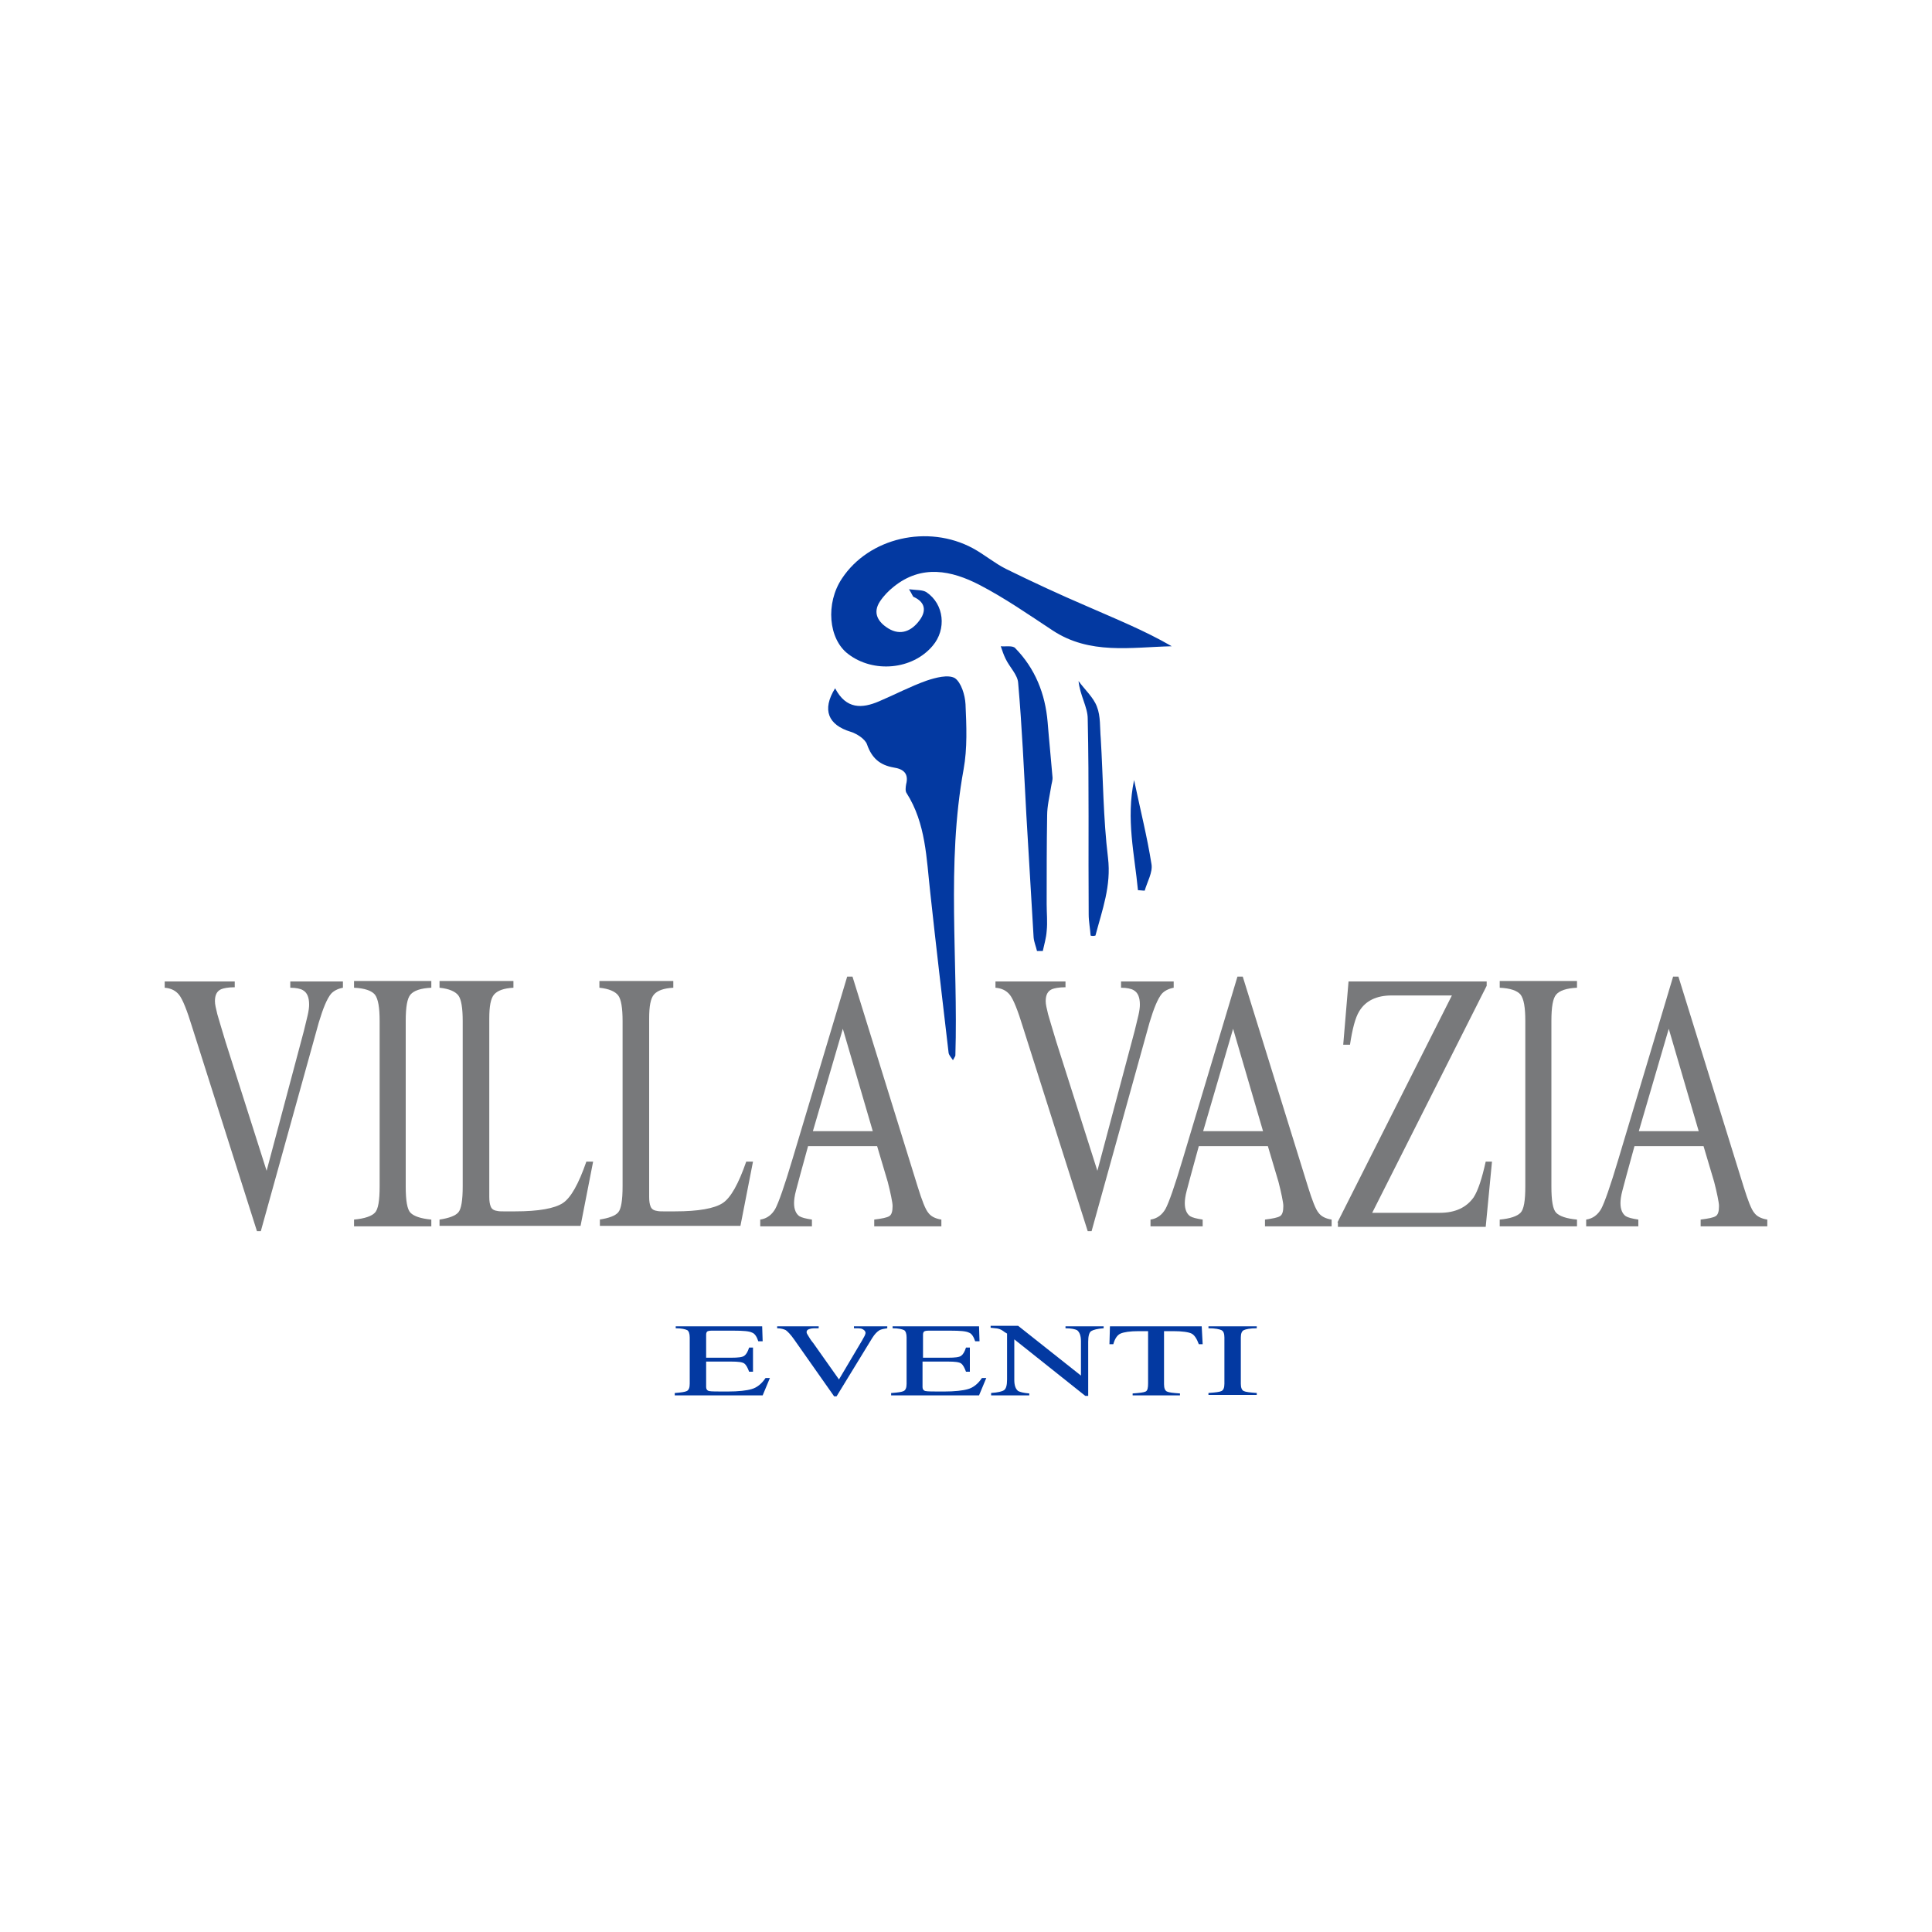 <?xml version="1.0" encoding="utf-8"?>
<!-- Generator: Adobe Illustrator 23.0.3, SVG Export Plug-In . SVG Version: 6.00 Build 0)  -->
<svg version="1.1" id="Livello_1" xmlns="http://www.w3.org/2000/svg" xmlns:xlink="http://www.w3.org/1999/xlink" x="0px" y="0px"
	 viewBox="0 0 400 400" style="enable-background:new 0 0 400 400;" xml:space="preserve">
<style type="text/css">
	.st0{fill:#0339A1;}
	.st1{fill:#78797B;}
</style>
<g>
	<g>
		<path class="st0" d="M188.2,122c1.6,0.2,2.8,0.1,3.6,0.6c3.7,2.5,4.2,7.7,1.3,11.1c-4.2,5-12.3,5.7-17.5,1.7
			c-4.1-3.1-4.7-10.5-1.3-15.6c5.6-8.5,17.8-11.3,27.1-6.3c2.4,1.3,4.5,3.1,6.9,4.3c5.5,2.7,11.1,5.3,16.7,7.7
			c5.9,2.6,11.9,5,17.6,8.3c-8.5,0.2-17,1.8-24.7-3.3c-5-3.3-9.9-6.7-15.1-9.4c-5.8-3-12-4.3-17.8,0.4c-1,0.8-2,1.8-2.8,3
			c-1.6,2.4-0.4,4.3,1.7,5.6c2.6,1.6,4.9,0.5,6.5-1.7c1.4-1.9,1.2-3.7-1.2-4.8C189,123.6,188.9,123.1,188.2,122z"/>
		<path class="st0" d="M172.9,142.5c2.3,4.4,5.6,4.2,9.1,2.7c3.3-1.4,6.5-3.1,9.9-4.3c1.8-0.6,4.4-1.3,5.8-0.5
			c1.3,0.9,2.1,3.5,2.2,5.4c0.2,4.5,0.4,9.1-0.4,13.5c-3.6,19.7-1.1,39.5-1.7,59.2c0,0.2-0.2,0.4-0.5,1c-0.4-0.6-0.8-1-0.9-1.5
			c-1.3-11.1-2.6-22.1-3.8-33.2c-0.8-7.1-0.9-14.3-4.9-20.6c-0.3-0.4-0.2-1.2-0.1-1.8c0.6-2.3-0.6-3.2-2.6-3.5
			c-2.8-0.5-4.5-1.9-5.5-4.8c-0.4-1.1-2.1-2.2-3.4-2.6C171.5,150.1,170.1,147,172.9,142.5z"/>
		<path class="st0" d="M214.7,196.9c-0.2-0.9-0.6-1.8-0.7-2.8c-0.5-8.4-1-16.8-1.5-25.3c-0.5-9.2-0.9-18.3-1.7-27.4
			c-0.1-1.7-1.8-3.3-2.6-5c-0.4-0.8-0.7-1.7-1-2.6c1,0.1,2.5-0.2,3,0.4c4.1,4.2,6.2,9.4,6.7,15.3c0.3,3.8,0.7,7.6,1,11.3
			c0.1,0.7-0.2,1.4-0.3,2.2c-0.3,1.9-0.8,3.9-0.8,5.8c-0.1,6.1-0.1,12.3-0.1,18.4c0,1.9,0.2,3.7,0,5.6c-0.1,1.4-0.5,2.7-0.8,4.1
			C215.5,196.9,215.1,196.9,214.7,196.9z"/>
		<path class="st0" d="M225.8,193.7c-0.1-1.5-0.4-2.9-0.4-4.4c-0.1-13.5,0.1-27-0.2-40.5c0-2.4-1.6-4.8-1.9-7.8
			c1.3,1.8,3.1,3.4,3.8,5.3c0.8,2,0.6,4.4,0.8,6.6c0.5,8.2,0.5,16.5,1.5,24.7c0.7,5.8-1.2,10.8-2.6,16.1
			C226.4,193.8,226.1,193.8,225.8,193.7z"/>
		<path class="st0" d="M235.6,184.3c-0.7-7.4-2.5-14.7-0.8-22.8c1.3,6.2,2.7,11.7,3.6,17.4c0.3,1.7-0.9,3.7-1.4,5.5
			C236.5,184.4,236,184.3,235.6,184.3z"/>
	</g>
	<g>
		<path class="st1" d="M48.6,203.1v1.3c-1.4,0-2.3,0.2-2.8,0.4c-0.9,0.4-1.3,1.2-1.3,2.5c0,0.6,0.2,1.5,0.5,2.7
			c0.3,1.1,0.9,3,1.7,5.7l8.5,26.7l7.7-28.9c0.3-1.3,0.6-2.4,0.8-3.3c0.2-0.9,0.3-1.6,0.3-2.2c0-1.5-0.4-2.5-1.3-3
			c-0.5-0.3-1.4-0.5-2.6-0.5v-1.3H71v1.3c-1.1,0.2-2,0.7-2.5,1.3c-0.8,1-1.6,2.9-2.5,5.9l-12,43.2h-0.8l-13.4-42.2
			c-1.1-3.6-2-5.8-2.7-6.7c-0.7-0.9-1.7-1.4-3-1.5v-1.3H48.6z"/>
		<path class="st1" d="M73.3,252.5c2.2-0.2,3.6-0.7,4.3-1.4c0.7-0.7,1-2.5,1-5.5v-34.2c0-2.8-0.3-4.6-1-5.5
			c-0.7-0.8-2.1-1.3-4.3-1.4v-1.4h16v1.4c-2.2,0.1-3.6,0.6-4.3,1.4c-0.7,0.8-1,2.6-1,5.5v34.2c0,3,0.3,4.8,1,5.5
			c0.7,0.7,2.1,1.2,4.3,1.4v1.4h-16V252.5z"/>
		<path class="st1" d="M91,252.5c2-0.3,3.3-0.8,3.9-1.5c0.6-0.7,0.9-2.5,0.9-5.4v-34.2c0-2.7-0.3-4.5-0.9-5.3s-1.9-1.4-3.9-1.6v-1.4
			h15.3v1.4c-2,0.1-3.3,0.6-4,1.4c-0.7,0.8-1,2.4-1,5v36.9c0,0.9,0.1,1.5,0.3,2c0.2,0.5,0.6,0.8,1.3,0.9c0.4,0.1,0.8,0.1,1.3,0.1
			c0.5,0,1.3,0,2.5,0c4.8,0,8.1-0.6,9.8-1.7c1.7-1.1,3.3-4,4.9-8.6h1.4l-2.6,13.3H91V252.5z"/>
		<path class="st1" d="M124.1,252.5c2-0.3,3.3-0.8,3.9-1.5c0.6-0.7,0.9-2.5,0.9-5.4v-34.2c0-2.7-0.3-4.5-0.9-5.3s-1.9-1.4-3.9-1.6
			v-1.4h15.3v1.4c-2,0.1-3.3,0.6-4,1.4c-0.7,0.8-1,2.4-1,5v36.9c0,0.9,0.1,1.5,0.3,2c0.2,0.5,0.6,0.8,1.3,0.9
			c0.4,0.1,0.8,0.1,1.3,0.1c0.4,0,1.3,0,2.5,0c4.8,0,8.1-0.6,9.8-1.7c1.7-1.1,3.3-4,4.9-8.6h1.4l-2.6,13.3h-29.1V252.5z"/>
		<path class="st1" d="M157.4,253.9v-1.4c1.4-0.2,2.4-1,3.1-2.2c0.7-1.3,1.9-4.7,3.6-10.4l11.3-37.7h1.1l13.5,43.5
			c0.9,2.9,1.6,4.7,2.2,5.4c0.5,0.7,1.4,1.2,2.7,1.4v1.4H181v-1.4c1.6-0.2,2.6-0.4,3.1-0.7c0.5-0.3,0.7-1,0.7-2.1c0-0.4-0.1-1-0.3-2
			c-0.2-0.9-0.4-1.9-0.7-3l-2.2-7.4h-14.3c-1.4,5-2.2,8.1-2.5,9.2s-0.4,2-0.4,2.6c0,1.3,0.4,2.2,1.1,2.7c0.5,0.3,1.3,0.5,2.6,0.7
			v1.4H157.4z M180.7,234.2l-6.2-21.2l-6.2,21.2H180.7z"/>
		<path class="st1" d="M220.6,203.1v1.3c-1.4,0-2.3,0.2-2.8,0.4c-0.9,0.4-1.3,1.2-1.3,2.5c0,0.6,0.2,1.5,0.5,2.7
			c0.3,1.1,0.9,3,1.7,5.7l8.5,26.7l7.7-28.9c0.3-1.3,0.6-2.4,0.8-3.3c0.2-0.9,0.3-1.6,0.3-2.2c0-1.5-0.4-2.5-1.3-3
			c-0.5-0.3-1.4-0.5-2.6-0.5v-1.3H243v1.3c-1.1,0.2-2,0.7-2.5,1.3c-0.8,1-1.6,2.9-2.5,5.9l-12,43.2h-0.8l-13.4-42.2
			c-1.1-3.6-2-5.8-2.7-6.7c-0.7-0.9-1.7-1.4-3-1.5v-1.3H220.6z"/>
		<path class="st1" d="M238.2,253.9v-1.4c1.4-0.2,2.4-1,3.1-2.2c0.7-1.3,1.9-4.7,3.6-10.4l11.3-37.7h1.1l13.5,43.5
			c0.9,2.9,1.6,4.7,2.2,5.4c0.5,0.7,1.4,1.2,2.7,1.4v1.4h-13.8v-1.4c1.6-0.2,2.6-0.4,3.1-0.7c0.5-0.3,0.7-1,0.7-2.1
			c0-0.4-0.1-1-0.3-2c-0.2-0.9-0.4-1.9-0.7-3l-2.2-7.4h-14.3c-1.4,5-2.2,8.1-2.5,9.2c-0.3,1.1-0.4,2-0.4,2.6c0,1.3,0.4,2.2,1.1,2.7
			c0.5,0.3,1.3,0.5,2.6,0.7v1.4H238.2z M261.5,234.2l-6.2-21.2l-6.2,21.2H261.5z"/>
		<path class="st1" d="M276.9,253.1l23.7-47h-12.5c-3.1,0-5.4,1.1-6.7,3.3c-0.8,1.3-1.4,3.6-1.9,6.9h-1.4l1.1-13.1h28.6v0.9
			l-23.7,47h14c3.2,0,5.5-1.1,7-3.2c0.9-1.4,1.7-3.8,2.5-7.4h1.3l-1.3,13.5h-30.6V253.1z"/>
		<path class="st1" d="M310.5,252.5c2.2-0.2,3.6-0.7,4.3-1.4c0.7-0.7,1-2.5,1-5.5v-34.2c0-2.8-0.3-4.6-1-5.5
			c-0.7-0.8-2.1-1.3-4.3-1.4v-1.4h16v1.4c-2.2,0.1-3.6,0.6-4.3,1.4c-0.7,0.8-1,2.6-1,5.5v34.2c0,3,0.3,4.8,1,5.5
			c0.7,0.7,2.1,1.2,4.3,1.4v1.4h-16V252.5z"/>
		<path class="st1" d="M328.4,253.9v-1.4c1.4-0.2,2.4-1,3.1-2.2c0.7-1.3,1.9-4.7,3.6-10.4l11.3-37.7h1.1l13.5,43.5
			c0.9,2.9,1.6,4.7,2.2,5.4c0.5,0.7,1.4,1.2,2.7,1.4v1.4h-13.8v-1.4c1.6-0.2,2.6-0.4,3.1-0.7c0.5-0.3,0.7-1,0.7-2.1
			c0-0.4-0.1-1-0.3-2c-0.2-0.9-0.4-1.9-0.7-3l-2.2-7.4h-14.3c-1.4,5-2.2,8.1-2.5,9.2s-0.4,2-0.4,2.6c0,1.3,0.4,2.2,1.1,2.7
			c0.5,0.3,1.3,0.5,2.6,0.7v1.4H328.4z M351.7,234.2l-6.2-21.2l-6.2,21.2H351.7z"/>
	</g>
	<g>
		<path class="st0" d="M139.8,288.4c1.2-0.1,2-0.2,2.4-0.4c0.4-0.2,0.6-0.7,0.6-1.5v-9.6c0-0.8-0.2-1.3-0.5-1.5
			c-0.4-0.2-1.2-0.4-2.4-0.4v-0.4h17.9l0.1,3.1H157c-0.3-0.9-0.7-1.6-1.3-1.8c-0.6-0.3-1.8-0.4-3.8-0.4h-4.6c-0.5,0-0.8,0.1-0.9,0.2
			c-0.1,0.1-0.2,0.3-0.2,0.6v4.8h5.2c1.4,0,2.3-0.1,2.7-0.4c0.4-0.3,0.7-0.8,1-1.7h0.8v5h-0.8c-0.3-0.8-0.6-1.4-1-1.7
			c-0.4-0.3-1.3-0.4-2.7-0.4h-5.2v5.3c0,0.4,0.2,0.7,0.6,0.8c0.4,0.1,1.7,0.1,3.8,0.1c2.3,0,4-0.2,5-0.5c1.1-0.3,2.1-1.1,2.9-2.3
			h0.9l-1.5,3.6h-18.2V288.4z"/>
		<path class="st0" d="M169.5,274.6v0.4c-0.8,0-1.4,0-1.7,0.1c-0.5,0.1-0.8,0.3-0.8,0.7c0,0.2,0.1,0.4,0.3,0.7
			c0.2,0.3,0.5,0.9,1.1,1.6l5.3,7.5l4.8-8.1c0.2-0.4,0.4-0.7,0.5-0.9c0.1-0.2,0.2-0.5,0.2-0.6c0-0.4-0.3-0.7-0.8-0.9
			c-0.3-0.1-0.9-0.1-1.6-0.1v-0.4h6.9v0.4c-0.7,0.1-1.2,0.2-1.6,0.4c-0.5,0.3-1,0.8-1.5,1.6l-7.4,12.1h-0.5l-8.3-11.8
			c-0.7-1-1.3-1.6-1.7-1.9c-0.4-0.2-1-0.4-1.8-0.4v-0.4H169.5z"/>
		<path class="st0" d="M184.7,288.4c1.2-0.1,2-0.2,2.4-0.4c0.4-0.2,0.6-0.7,0.6-1.5v-9.6c0-0.8-0.2-1.3-0.5-1.5
			c-0.4-0.2-1.2-0.4-2.4-0.4v-0.4h17.9l0.1,3.1h-0.9c-0.3-0.9-0.7-1.6-1.3-1.8c-0.6-0.3-1.8-0.4-3.8-0.4h-4.6
			c-0.5,0-0.8,0.1-0.9,0.2c-0.1,0.1-0.2,0.3-0.2,0.6v4.8h5.2c1.4,0,2.3-0.1,2.7-0.4c0.4-0.3,0.7-0.8,1-1.7h0.8v5h-0.8
			c-0.3-0.8-0.6-1.4-1-1.7c-0.4-0.3-1.3-0.4-2.7-0.4H191v5.3c0,0.4,0.2,0.7,0.6,0.8s1.7,0.1,3.8,0.1c2.3,0,4-0.2,5-0.5
			c1.1-0.3,2.1-1.1,2.9-2.3h0.9l-1.5,3.6h-18.2V288.4z"/>
		<path class="st0" d="M205.2,288.4c1.4-0.1,2.3-0.3,2.7-0.6s0.6-1,0.6-2.2v-9.5l-0.5-0.3c-0.5-0.4-0.9-0.6-1.3-0.7
			c-0.3-0.1-0.9-0.1-1.6-0.2v-0.4h5.7l13,10.3v-7.1c0-1.2-0.3-1.9-0.8-2.3c-0.4-0.2-1.2-0.4-2.4-0.4v-0.4h7.9v0.4
			c-1.3,0.1-2.1,0.3-2.6,0.6c-0.4,0.3-0.6,1-0.6,2.2V289h-0.6L210,277.3v8.4c0,1.2,0.3,1.9,0.8,2.3c0.4,0.2,1.1,0.4,2.3,0.5v0.4
			h-7.9V288.4z"/>
		<path class="st0" d="M229.8,274.6h19l0.2,3.7h-0.8c-0.4-1.1-0.9-1.9-1.5-2.2c-0.6-0.3-1.9-0.5-3.8-0.5H241v11
			c0,0.8,0.2,1.3,0.6,1.5c0.4,0.2,1.3,0.3,2.7,0.4v0.4h-9.8v-0.4c1.4-0.1,2.3-0.2,2.7-0.4c0.4-0.2,0.5-0.8,0.5-1.7v-10.8h-1.9
			c-1.9,0-3.1,0.2-3.8,0.5c-0.7,0.3-1.2,1.1-1.5,2.2h-0.8L229.8,274.6z"/>
		<path class="st0" d="M250.2,288.4c1.4-0.1,2.3-0.2,2.7-0.4c0.4-0.2,0.6-0.7,0.6-1.5v-9.6c0-0.8-0.2-1.3-0.6-1.5
			c-0.4-0.2-1.3-0.4-2.7-0.4v-0.4h10v0.4c-1.4,0-2.3,0.2-2.7,0.4c-0.4,0.2-0.6,0.7-0.6,1.5v9.6c0,0.8,0.2,1.3,0.6,1.5
			c0.4,0.2,1.3,0.3,2.7,0.4v0.4h-10V288.4z"/>
	</g>
</g>
</svg>
